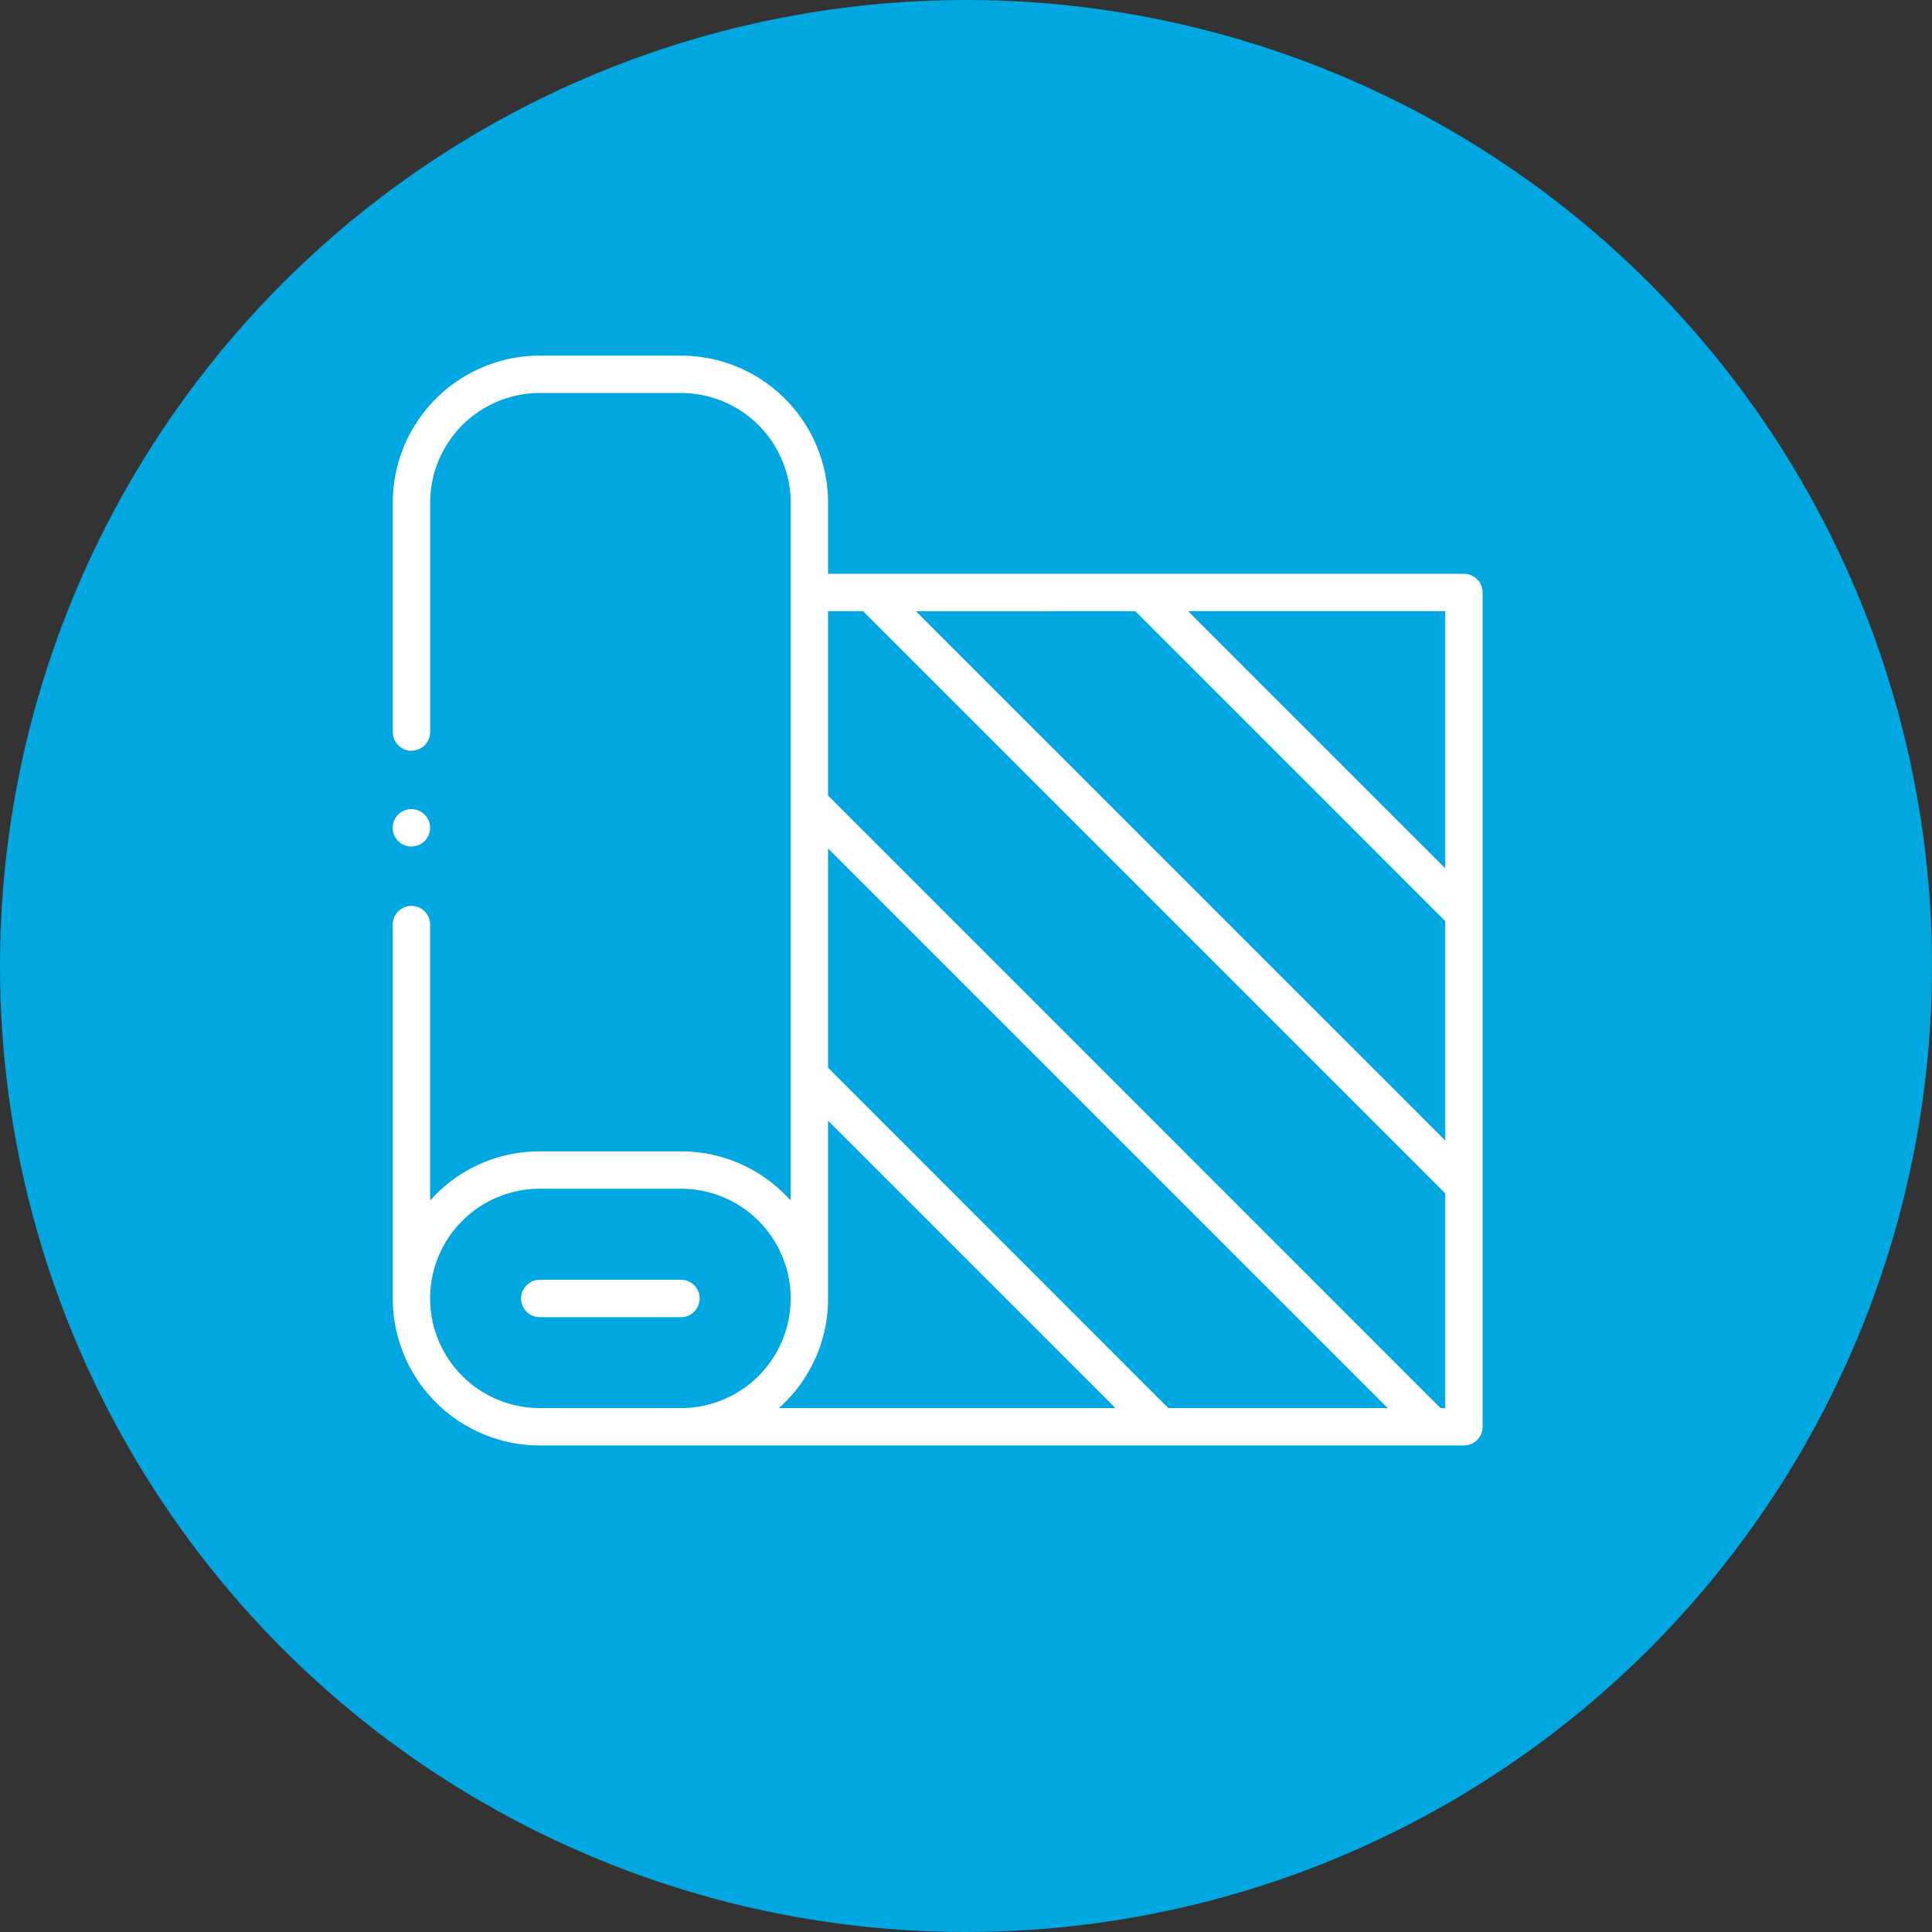 <?xml version="1.0" encoding="UTF-8"?> <svg xmlns="http://www.w3.org/2000/svg" width="130" height="130" viewBox="0 0 130 130"><rect x="0" y="0" width="130" height="130" fill="#333333" stroke="none"/><defs><style>.a{fill:#00a7e1;}.b,.c{fill:#fff;}.b{stroke:#10b150;stroke-miterlimit:10;stroke-width:0.365px;}</style></defs><g transform="translate(-501.62 -426.587)"><circle class="a" cx="65" cy="65" r="65" transform="translate(501.62 426.587)"></circle><path class="b" d="M556.079,466.455"></path><path class="c" d="M547.442,512.7h-9.5a1.258,1.258,0,0,0,0,2.516h9.5a1.258,1.258,0,0,0,0-2.516Z"></path><path class="c" d="M537.942,523.848h62.182a1.257,1.257,0,0,0,1.257-1.257V466.455a1.259,1.259,0,0,0-1.257-1.259H557.337v-4.787a9.9,9.9,0,0,0-9.895-9.893h-9.5a9.9,9.9,0,0,0-9.893,9.893v15.4a1.258,1.258,0,1,0,2.515,0v-15.4a7.387,7.387,0,0,1,7.378-7.378h9.5a7.387,7.387,0,0,1,7.38,7.378V507.36l-.312-.319a9.817,9.817,0,0,0-7.068-2.981h-9.5a9.846,9.846,0,0,0-7,2.9c-.019.019-.034.035-.048.051l-.317.348-.016-.453v-18.14a1.258,1.258,0,0,0-2.515,0v25.19A9.9,9.9,0,0,0,537.942,523.848Zm60.924-56.136v17.3l-.31-.312-16.989-16.987Zm-20.854,0,20.854,20.855v14.762l-.31-.312-35.306-35.3Zm-20.675,0h2.355l39.174,39.174v14.447h-.316l-41.213-41.215Zm0,15.964.31.312,37.347,37.345H580.23l-22.893-22.9Zm0,30.279V501.994l.31.312,19.027,19.027H554.045l.319-.312A9.82,9.82,0,0,0,557.337,513.955Zm-19.395-7.38h9.5a7.379,7.379,0,1,1,0,14.758h-9.5a7.379,7.379,0,0,1,0-14.758Z"></path><path class="c" d="M529.3,481.03a1.258,1.258,0,1,0,1.259,1.259A1.259,1.259,0,0,0,529.3,481.03Z"></path></g></svg> 